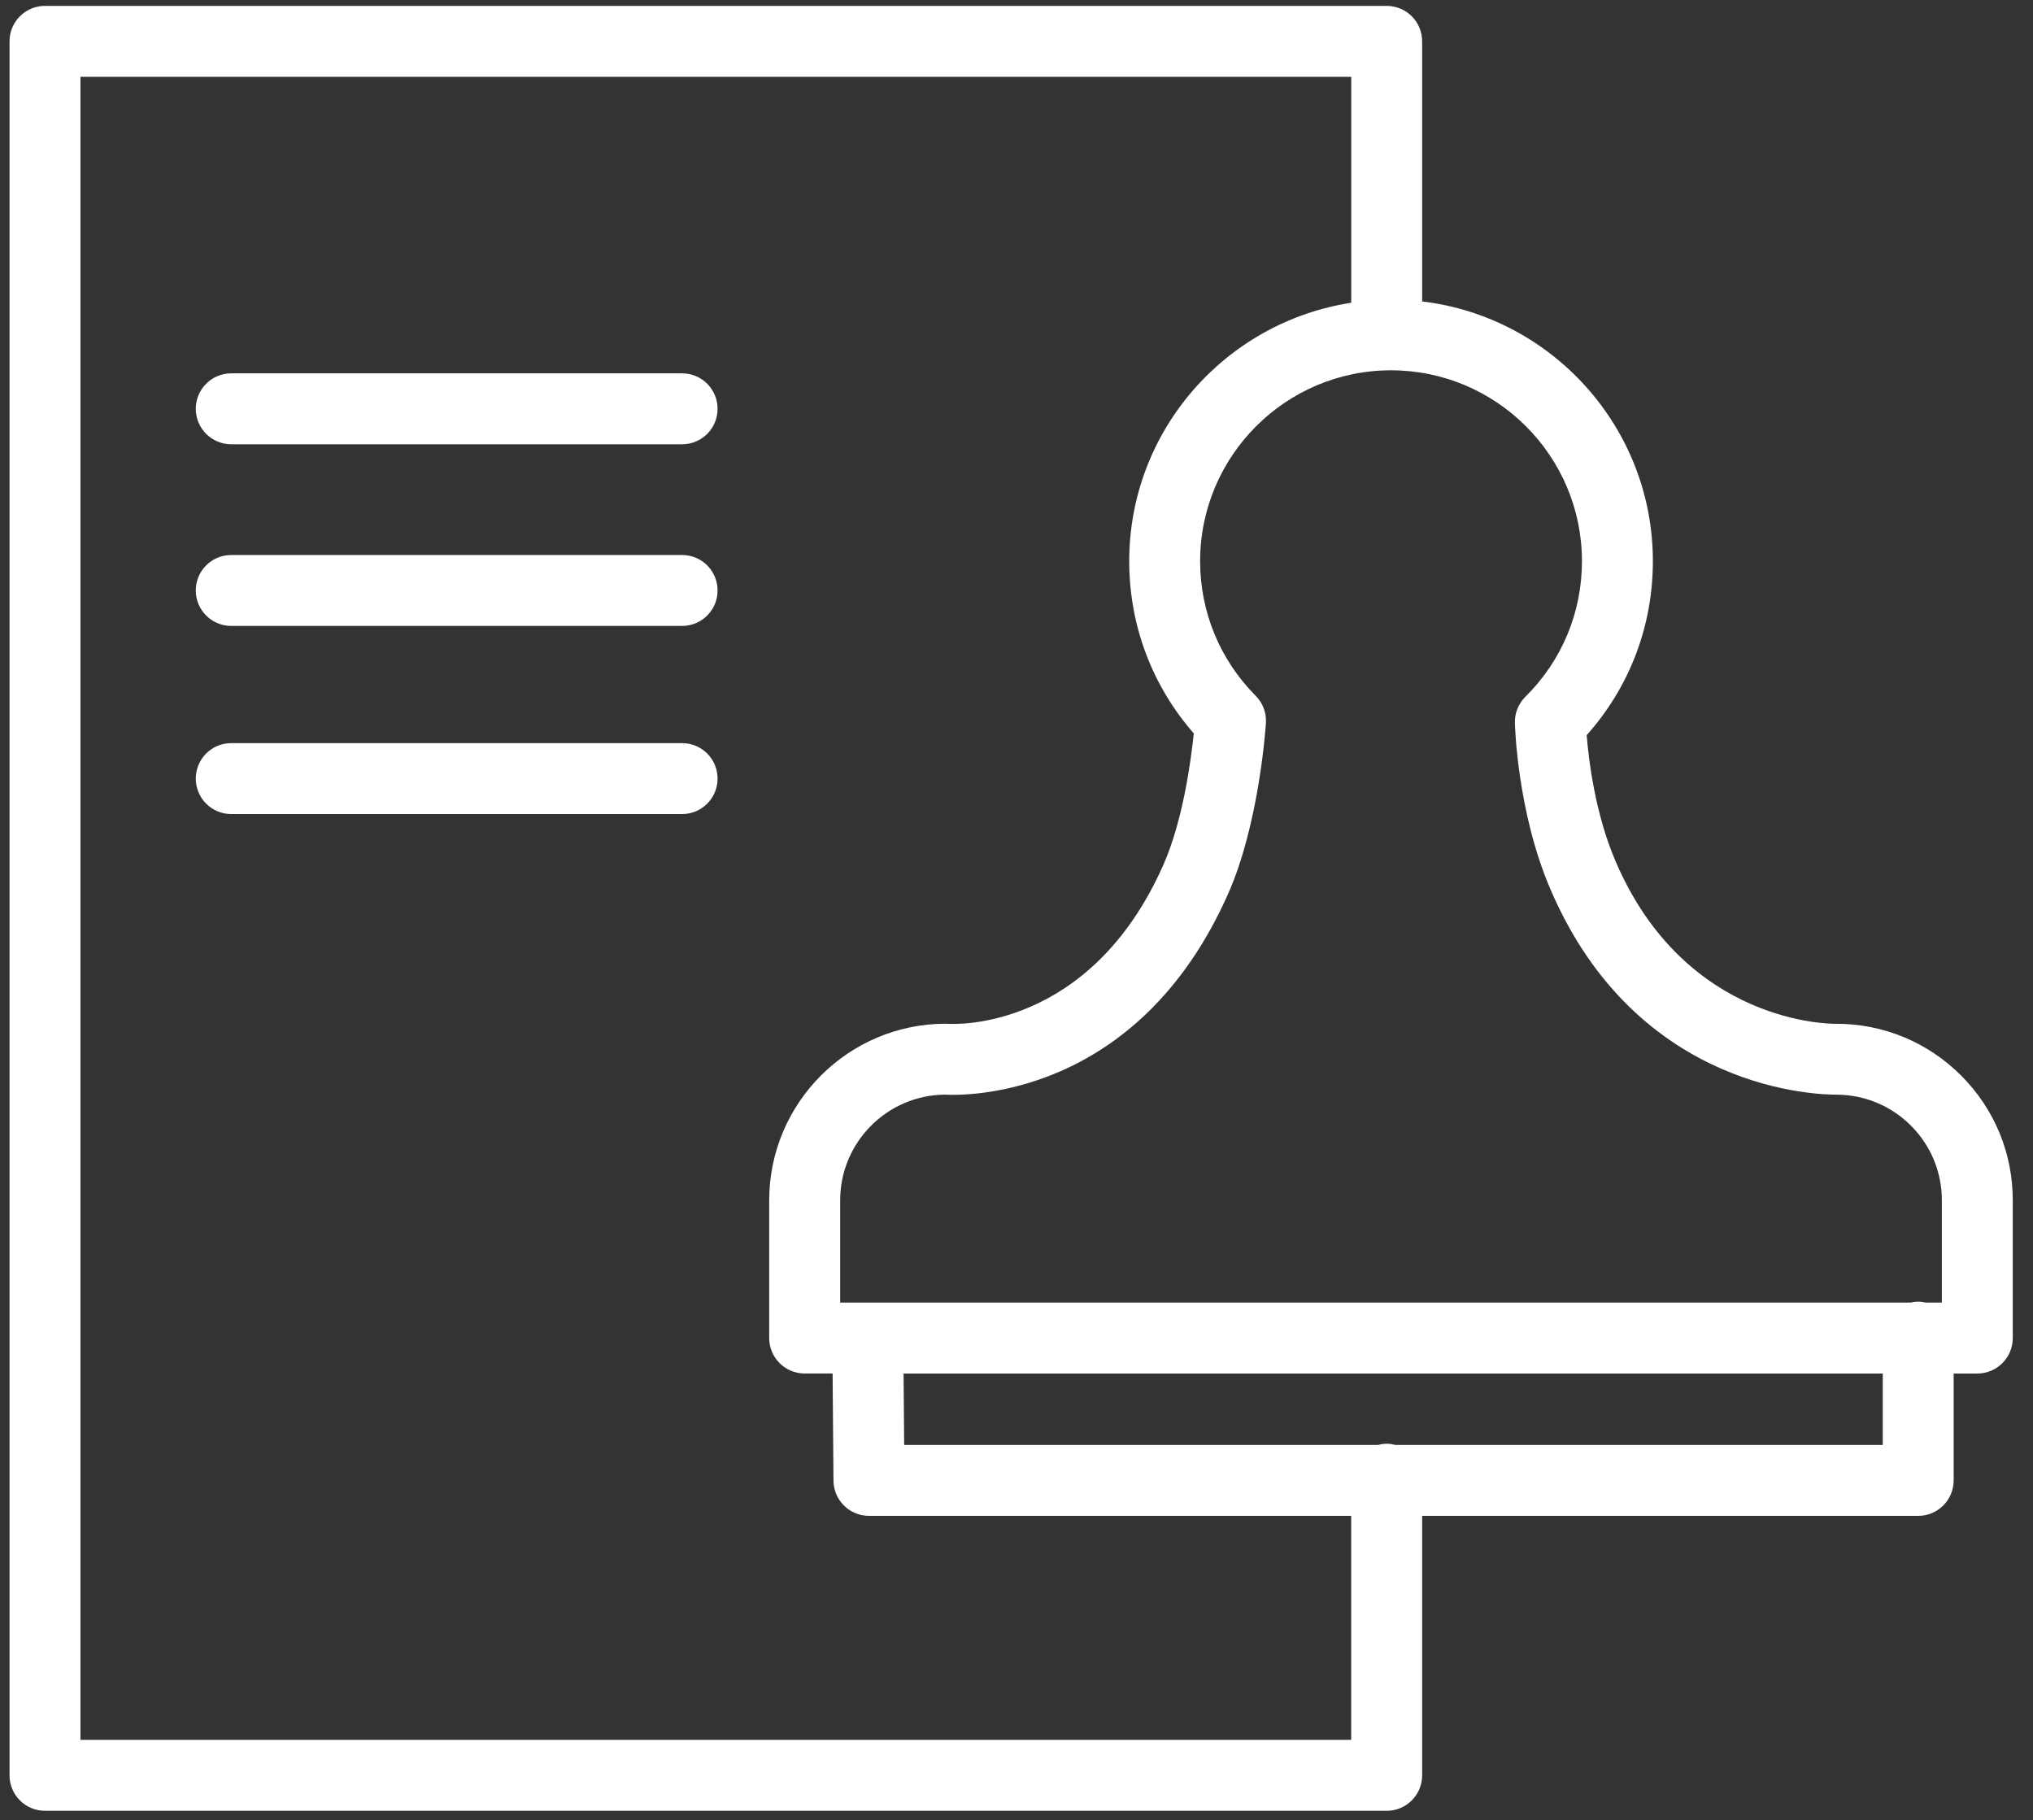 <?xml version="1.0" encoding="UTF-8"?> <svg xmlns="http://www.w3.org/2000/svg" width="86" height="77" viewBox="0 0 86 77" fill="none"><rect x="0" y="0" width="86" height="77" fill="#333333" stroke="none"/> <path d="M82.958 45.494C81.547 44.083 79.671 43.306 77.675 43.306C77.661 43.306 77.647 43.306 77.633 43.307C77.563 43.304 71.305 43.394 68.327 36.398C67.476 34.398 67.204 32.147 67.119 31.099C68.931 29.069 69.92 26.481 69.92 23.74C69.92 18.079 65.649 13.405 60.16 12.751V1.749C60.16 0.92 59.488 0.249 58.66 0.249H1.903C1.074 0.249 0.403 0.92 0.403 1.749V75.098C0.403 75.926 1.074 76.598 1.903 76.598H58.66C59.488 76.598 60.16 75.926 60.16 75.098V64.122H81.144C81.972 64.122 82.644 63.45 82.644 62.622V58.101H83.644C84.472 58.101 85.144 57.429 85.144 56.601V50.776C85.146 48.781 84.369 46.906 82.958 45.494ZM66.92 23.74C66.92 25.908 66.07 27.945 64.527 29.474C64.234 29.765 64.073 30.162 64.083 30.575C64.087 30.726 64.187 34.327 65.567 37.572C69.268 46.271 77.106 46.304 77.688 46.305C78.877 46.309 79.996 46.774 80.836 47.615C81.68 48.459 82.145 49.581 82.144 50.774V55.1H81.471C81.366 55.077 81.257 55.062 81.144 55.062C81.031 55.062 80.923 55.077 80.817 55.1H35.541V50.774C35.541 48.324 37.523 46.327 39.968 46.304C40.85 46.353 48.116 46.457 51.952 37.808C53.267 34.845 53.54 30.756 53.551 30.583C53.578 30.155 53.42 29.735 53.117 29.431C51.602 27.908 50.768 25.886 50.768 23.739C50.768 19.286 54.39 15.664 58.842 15.664C63.297 15.665 66.92 19.287 66.92 23.74ZM57.16 73.598H3.403V3.249H57.16V12.807C51.851 13.622 47.768 18.207 47.768 23.74C47.768 26.445 48.733 29.005 50.5 31.023C50.379 32.187 50.036 34.73 49.209 36.592C46.096 43.612 40.359 43.324 40.126 43.309C40.087 43.306 40.047 43.304 40.008 43.304C35.89 43.304 32.539 46.655 32.539 50.774V56.6C32.539 57.428 33.21 58.1 34.039 58.1H35.221L35.258 62.633C35.265 63.457 35.934 64.121 36.758 64.121H57.158V73.598H57.16ZM79.645 61.122H59.028C58.91 61.092 58.788 61.071 58.66 61.071C58.532 61.071 58.411 61.092 58.292 61.122H38.248L38.223 58.101H79.645V61.122Z" fill="white"></path> <path d="M28.855 15.793H9.782C8.953 15.793 8.282 16.464 8.282 17.293C8.282 18.122 8.953 18.793 9.782 18.793H28.855C29.684 18.793 30.355 18.122 30.355 17.293C30.355 16.464 29.684 15.793 28.855 15.793Z" fill="white"></path> <path d="M28.855 23.477H9.782C8.953 23.477 8.282 24.148 8.282 24.977C8.282 25.806 8.953 26.477 9.782 26.477H28.855C29.684 26.477 30.355 25.806 30.355 24.977C30.355 24.148 29.684 23.477 28.855 23.477Z" fill="white"></path> <path d="M28.855 31.435H9.782C8.953 31.435 8.282 32.106 8.282 32.935C8.282 33.764 8.953 34.435 9.782 34.435H28.855C29.684 34.435 30.355 33.764 30.355 32.935C30.355 32.106 29.684 31.435 28.855 31.435Z" fill="white"></path> </svg> 